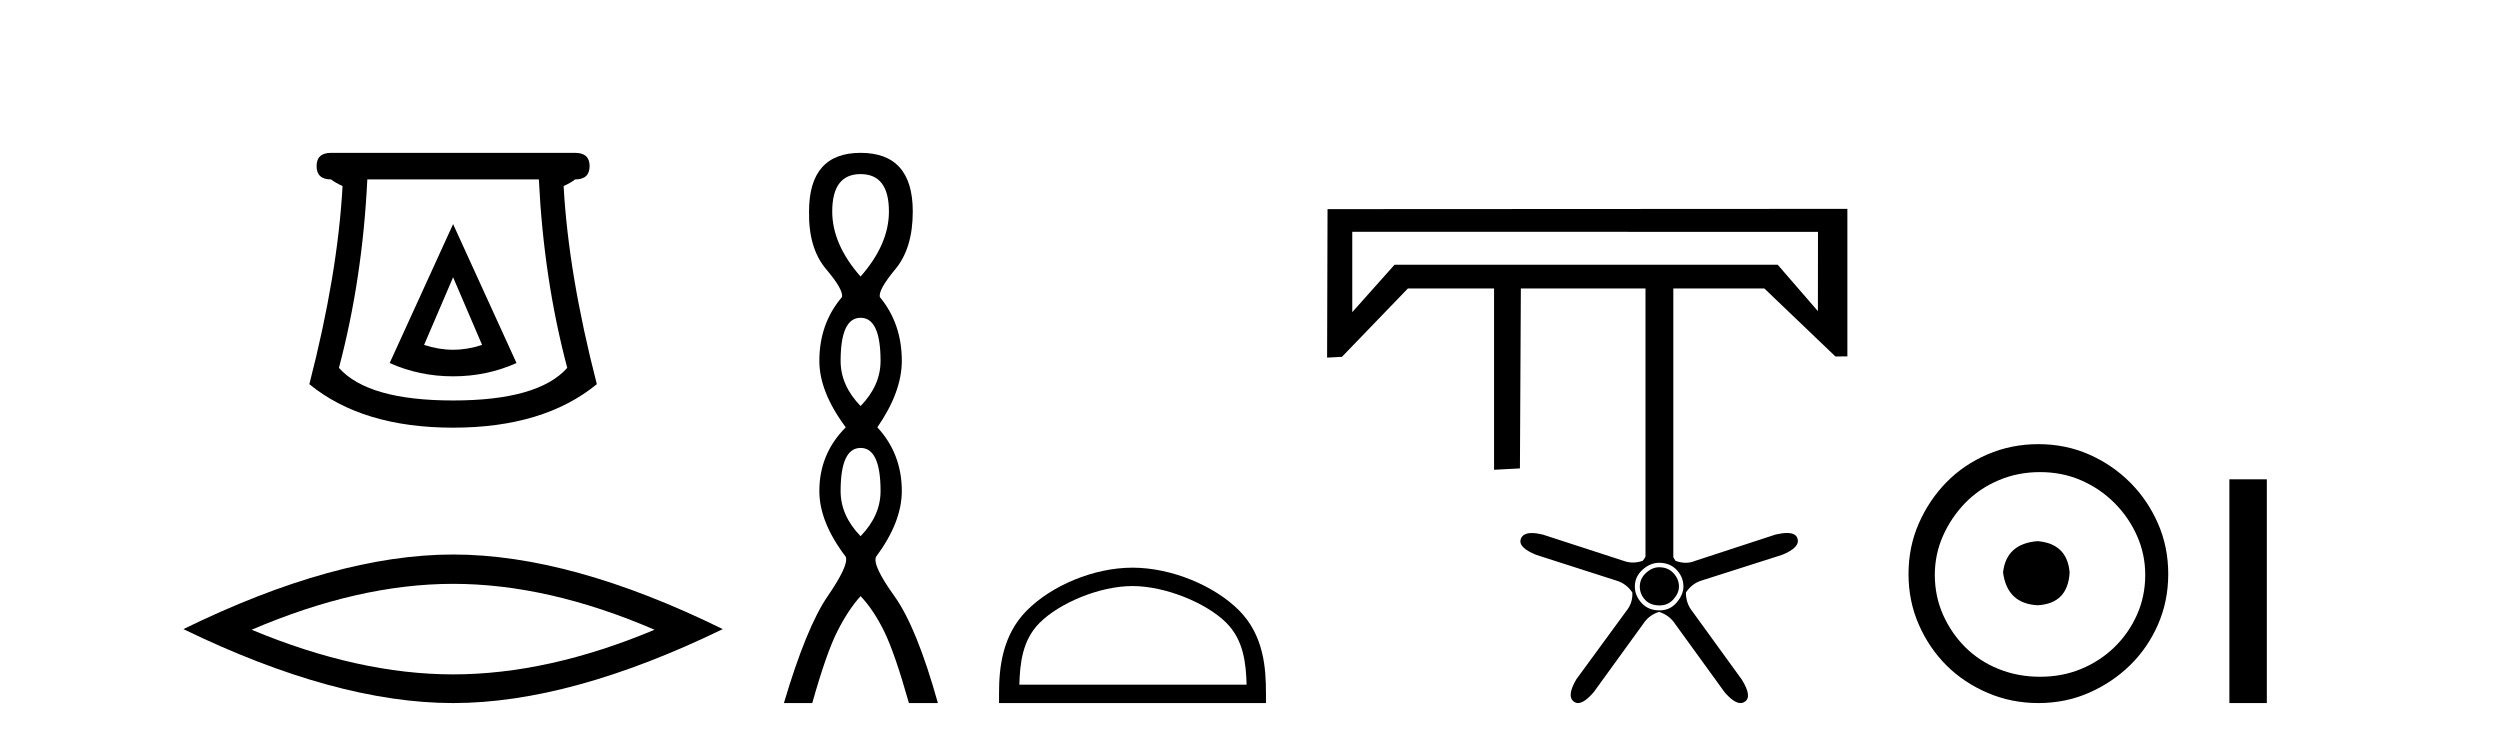<?xml version='1.0' encoding='UTF-8' standalone='yes'?><svg xmlns='http://www.w3.org/2000/svg' xmlns:xlink='http://www.w3.org/1999/xlink' width='138.0' height='41.0' ><path d='M 25.011 15.305 L 26.611 19.039 Q 25.811 19.306 25.011 19.306 Q 24.211 19.306 23.41 19.039 L 25.011 15.305 ZM 25.011 12.371 L 21.51 20.039 Q 23.144 20.773 25.011 20.773 Q 26.878 20.773 28.511 20.039 L 25.011 12.371 ZM 29.745 9.904 Q 30.012 15.405 31.312 20.306 Q 29.712 22.106 25.011 22.106 Q 20.31 22.106 18.709 20.306 Q 20.01 15.405 20.276 9.904 ZM 18.276 8.437 Q 17.476 8.437 17.476 9.17 Q 17.476 9.904 18.276 9.904 Q 18.476 10.07 18.909 10.271 Q 18.643 15.138 17.076 21.206 Q 20.01 23.607 25.011 23.607 Q 30.012 23.607 32.946 21.206 Q 31.379 15.138 31.112 10.271 Q 31.545 10.07 31.745 9.904 Q 32.546 9.904 32.546 9.17 Q 32.546 8.437 31.745 8.437 Z' style='fill:#000000;stroke:none' /><path d='M 25.011 32.228 Q 30.254 32.228 36.132 34.762 Q 30.254 37.226 25.011 37.226 Q 19.802 37.226 13.89 34.762 Q 19.802 32.228 25.011 32.228 ZM 25.011 30.609 Q 18.535 30.609 10.124 34.727 Q 18.535 38.809 25.011 38.809 Q 31.486 38.809 39.897 34.727 Q 31.521 30.609 25.011 30.609 Z' style='fill:#000000;stroke:none' /><path d='M 47.504 9.61 Q 49.069 9.61 49.069 11.673 Q 49.069 13.487 47.504 15.265 Q 45.939 13.487 45.939 11.673 Q 45.939 9.61 47.504 9.61 ZM 47.504 17.541 Q 48.607 17.541 48.607 19.924 Q 48.607 21.276 47.504 22.414 Q 46.402 21.276 46.402 19.924 Q 46.402 17.541 47.504 17.541 ZM 47.504 24.726 Q 48.607 24.726 48.607 27.108 Q 48.607 28.46 47.504 29.598 Q 46.402 28.46 46.402 27.108 Q 46.402 24.726 47.504 24.726 ZM 47.504 8.437 Q 44.659 8.437 44.659 11.673 Q 44.623 13.7 45.601 14.856 Q 46.579 16.012 46.473 16.403 Q 45.228 17.862 45.228 19.924 Q 45.228 21.631 46.686 23.588 Q 45.228 25.046 45.228 27.108 Q 45.228 28.816 46.686 30.736 Q 46.864 31.198 45.69 32.906 Q 44.517 34.613 43.272 38.809 L 44.837 38.809 Q 45.619 36.035 46.224 34.844 Q 46.828 33.652 47.504 32.906 Q 48.215 33.652 48.802 34.844 Q 49.389 36.035 50.172 38.809 L 51.772 38.809 Q 50.598 34.613 49.371 32.906 Q 48.144 31.198 48.358 30.736 Q 49.78 28.816 49.78 27.108 Q 49.78 25.046 48.429 23.588 Q 49.78 21.631 49.78 19.924 Q 49.78 17.862 48.571 16.403 Q 48.464 16.012 49.425 14.856 Q 50.385 13.7 50.385 11.673 Q 50.385 8.437 47.504 8.437 Z' style='fill:#000000;stroke:none' /><path d='M 62.514 32.35 C 64.326 32.35 66.594 33.281 67.692 34.378 C 68.652 35.339 68.778 36.612 68.813 37.795 L 56.268 37.795 C 56.303 36.612 56.429 35.339 57.389 34.378 C 58.487 33.281 60.702 32.35 62.514 32.35 ZM 62.514 31.335 C 60.364 31.335 58.051 32.329 56.695 33.684 C 55.304 35.075 55.147 36.906 55.147 38.275 L 55.147 38.809 L 69.881 38.809 L 69.881 38.275 C 69.881 36.906 69.777 35.075 68.386 33.684 C 67.03 32.329 64.664 31.335 62.514 31.335 Z' style='fill:#000000;stroke:none' /><path d='M 74.645 12.796 L 74.645 17.231 L 76.977 14.615 L 98.13 14.615 L 100.348 17.175 L 100.353 12.798 L 74.645 12.796 ZM 91.584 31.312 C 91.913 31.312 92.177 31.422 92.378 31.641 C 92.579 31.859 92.679 32.106 92.679 32.379 C 92.679 32.617 92.579 32.849 92.378 33.077 C 92.177 33.305 91.922 33.419 91.612 33.419 C 91.265 33.419 90.996 33.314 90.804 33.105 C 90.613 32.895 90.517 32.653 90.517 32.379 C 90.517 32.088 90.631 31.837 90.859 31.627 C 91.087 31.417 91.329 31.312 91.584 31.312 ZM 91.584 31.066 C 91.256 31.066 90.95 31.194 90.667 31.449 C 90.385 31.704 90.243 32.015 90.243 32.379 C 90.243 32.708 90.366 33.009 90.613 33.283 C 90.859 33.556 91.192 33.693 91.612 33.693 C 91.995 33.693 92.309 33.547 92.556 33.255 C 92.802 32.963 92.925 32.671 92.925 32.379 C 92.925 32.033 92.802 31.727 92.556 31.463 C 92.309 31.198 91.986 31.066 91.584 31.066 ZM 101.975 11.529 L 101.975 19.673 L 101.315 19.677 L 97.391 15.923 L 92.367 15.923 L 92.367 30.762 L 92.367 30.762 C 92.402 30.828 92.442 30.893 92.487 30.956 C 92.679 31.029 92.866 31.066 93.048 31.066 C 93.231 31.066 93.409 31.029 93.582 30.956 L 98.015 29.506 C 98.262 29.449 98.471 29.421 98.643 29.421 C 98.968 29.421 99.16 29.522 99.22 29.725 C 99.329 30.053 99.046 30.354 98.371 30.628 L 93.91 32.051 C 93.564 32.16 93.281 32.379 93.062 32.708 C 93.062 33.109 93.181 33.456 93.418 33.748 L 96.155 37.524 C 96.538 38.145 96.592 38.546 96.319 38.729 C 96.245 38.782 96.165 38.809 96.077 38.809 C 95.837 38.809 95.544 38.609 95.197 38.209 L 92.46 34.432 C 92.259 34.122 91.967 33.903 91.584 33.775 C 91.219 33.885 90.927 34.104 90.708 34.432 L 87.972 38.209 C 87.625 38.609 87.336 38.809 87.106 38.809 C 87.022 38.809 86.946 38.782 86.877 38.729 C 86.603 38.528 86.649 38.117 87.014 37.497 L 89.778 33.72 C 90.015 33.428 90.125 33.091 90.106 32.708 C 89.887 32.379 89.596 32.16 89.231 32.051 L 84.797 30.628 C 84.122 30.354 83.839 30.062 83.949 29.752 C 84.022 29.533 84.225 29.424 84.557 29.424 C 84.723 29.424 84.922 29.451 85.153 29.506 L 89.614 30.956 C 89.787 31.02 89.963 31.052 90.141 31.052 C 90.319 31.052 90.499 31.02 90.681 30.956 C 90.739 30.881 90.789 30.804 90.831 30.726 L 90.831 30.726 L 90.831 15.923 L 83.951 15.923 L 83.9 25.856 L 82.472 25.932 L 82.472 15.923 L 77.716 15.923 L 74.076 19.697 L 73.256 19.741 L 73.28 11.544 L 101.975 11.529 Z' style='fill:#000000;stroke:none' /><path d='M 112.473 29.871 C 111.324 29.962 110.689 30.537 110.568 31.595 C 110.719 32.745 111.354 33.35 112.473 33.41 C 113.592 33.35 114.182 32.745 114.243 31.595 C 114.152 30.537 113.562 29.962 112.473 29.871 ZM 112.609 26.06 C 113.426 26.06 114.182 26.211 114.878 26.514 C 115.574 26.816 116.186 27.232 116.716 27.761 C 117.245 28.291 117.661 28.896 117.963 29.576 C 118.266 30.257 118.417 30.975 118.417 31.731 C 118.417 32.518 118.266 33.251 117.963 33.932 C 117.661 34.612 117.245 35.21 116.716 35.724 C 116.186 36.238 115.574 36.639 114.878 36.926 C 114.182 37.214 113.426 37.357 112.609 37.357 C 111.793 37.357 111.029 37.214 110.318 36.926 C 109.607 36.639 108.995 36.238 108.481 35.724 C 107.966 35.21 107.558 34.612 107.255 33.932 C 106.953 33.251 106.802 32.518 106.802 31.731 C 106.802 30.975 106.953 30.257 107.255 29.576 C 107.558 28.896 107.966 28.291 108.481 27.761 C 108.995 27.232 109.607 26.816 110.318 26.514 C 111.029 26.211 111.793 26.06 112.609 26.06 ZM 112.519 24.517 C 111.52 24.517 110.583 24.706 109.706 25.084 C 108.828 25.462 108.072 25.977 107.437 26.627 C 106.802 27.277 106.295 28.034 105.917 28.896 C 105.539 29.758 105.35 30.688 105.35 31.686 C 105.35 32.684 105.539 33.614 105.917 34.476 C 106.295 35.338 106.802 36.087 107.437 36.722 C 108.072 37.357 108.828 37.864 109.706 38.242 C 110.583 38.62 111.52 38.809 112.519 38.809 C 113.517 38.809 114.447 38.62 115.309 38.242 C 116.171 37.864 116.927 37.357 117.578 36.722 C 118.228 36.087 118.742 35.338 119.12 34.476 C 119.498 33.614 119.687 32.684 119.687 31.686 C 119.687 30.688 119.498 29.758 119.12 28.896 C 118.742 28.034 118.228 27.277 117.578 26.627 C 116.927 25.977 116.171 25.462 115.309 25.084 C 114.447 24.706 113.517 24.517 112.519 24.517 Z' style='fill:#000000;stroke:none' /><path d='M 123.062 26.458 L 123.062 38.809 L 125.129 38.809 L 125.129 26.458 Z' style='fill:#000000;stroke:none' /></svg>